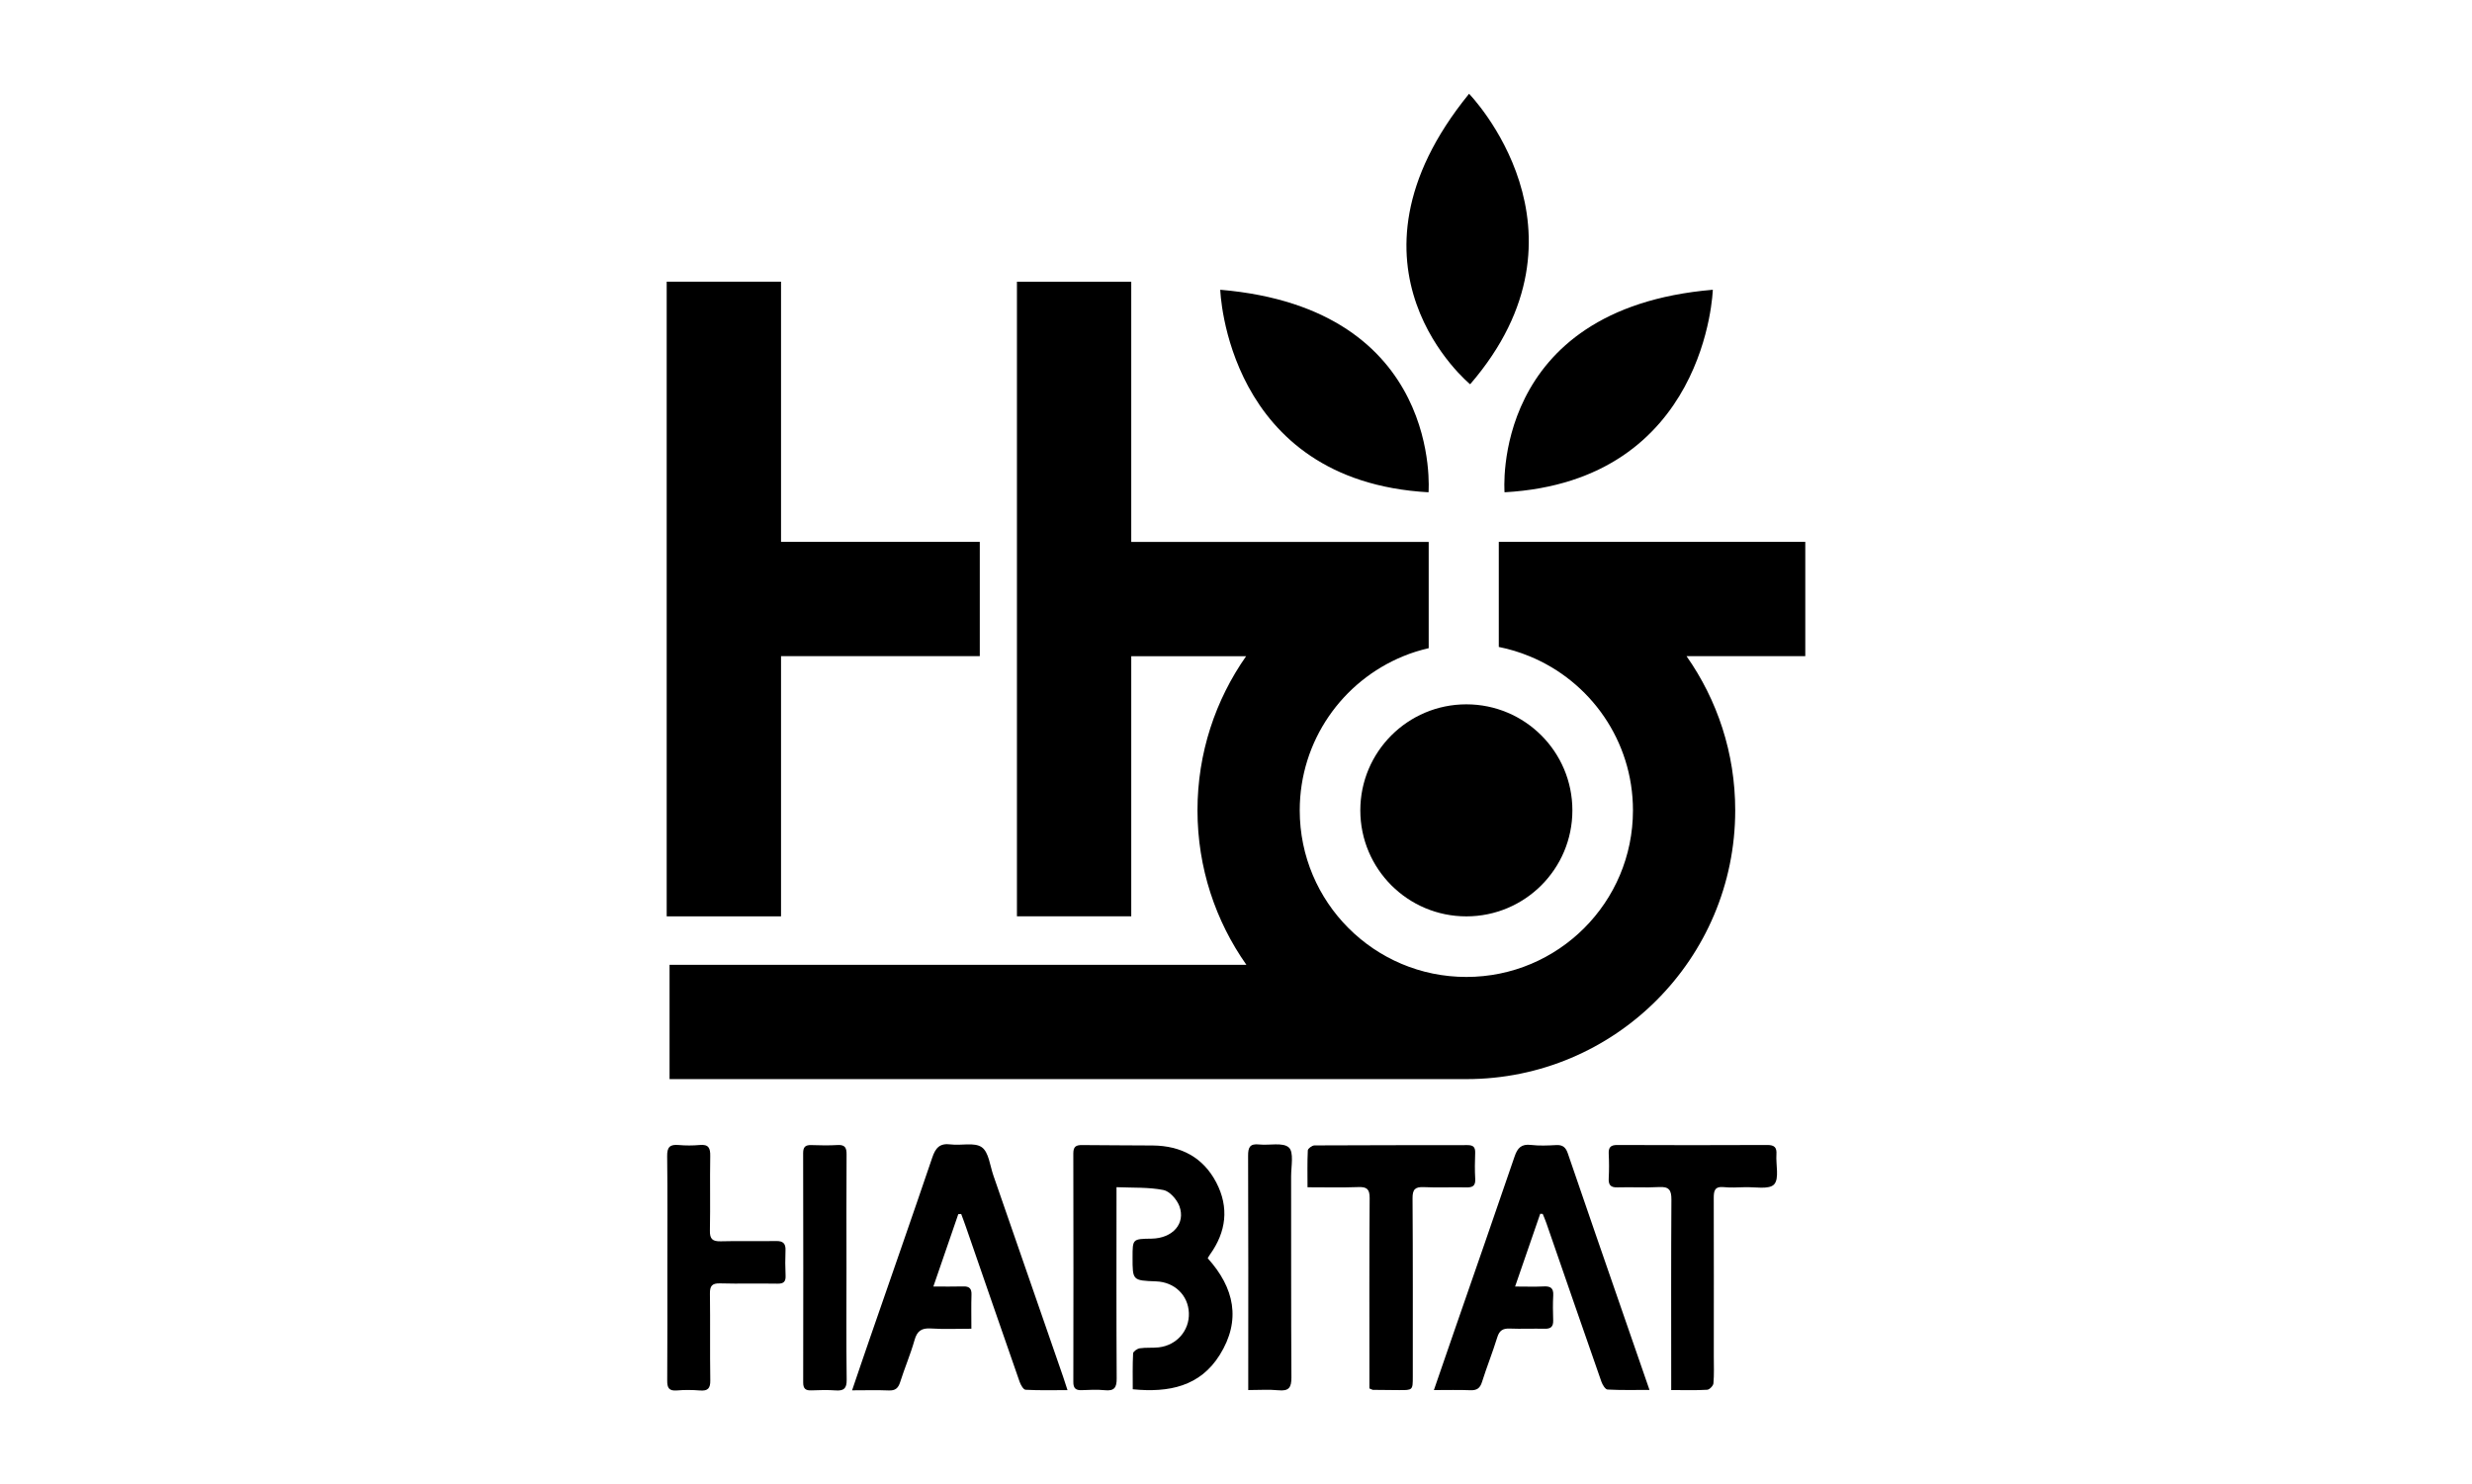 <?xml version="1.0" encoding="utf-8"?>
<!-- Generator: Adobe Illustrator 16.0.0, SVG Export Plug-In . SVG Version: 6.00 Build 0)  -->
<!DOCTYPE svg PUBLIC "-//W3C//DTD SVG 1.1//EN" "http://www.w3.org/Graphics/SVG/1.1/DTD/svg11.dtd">
<svg version="1.1" id="Ebene_1" xmlns="http://www.w3.org/2000/svg" xmlns:xlink="http://www.w3.org/1999/xlink" x="0px" y="0px"
	 width="100.06px" height="60.09px" viewBox="0 0 100.06 60.09" enable-background="new 0 0 100.06 60.09" xml:space="preserve">
<g>
	<g>
		<path d="M49.393,11.73c0,0,0.229,7.741,8.43,8.199C57.822,19.929,58.436,12.496,49.393,11.73z"/>
		<path d="M69.33,11.73c0,0-0.229,7.741-8.43,8.199C60.9,19.929,60.289,12.496,69.33,11.73z"/>
		<path d="M59.464,3.796c0,0,5.409,5.542,0.044,11.76C59.508,15.557,53.735,10.833,59.464,3.796z"/>
		<circle cx="59.354" cy="32.805" r="4.292"/>
		<path d="M73.072,21.937H60.667v0.067v4.186c0.43,0.085,0.844,0.212,1.24,0.375c2.458,1.005,4.191,3.418,4.191,6.24
			c0,3.724-3.019,6.744-6.744,6.744c-3.725,0-6.744-3.021-6.744-6.744c0-2.822,1.733-5.235,4.191-6.24
			c0.33-0.137,0.674-0.243,1.029-0.325v-4.208v-0.094h-12.04V11.403h-4.627v25.692h4.627V26.564h4.65
			c-1.239,1.767-1.969,3.917-1.969,6.24c0,2.328,0.733,4.484,1.98,6.254H27.102v4.627h32.253c6.01,0,10.882-4.872,10.882-10.881
			c0-2.324-0.729-4.473-1.97-6.24h4.806V21.937z"/>
		<polygon points="39.659,21.936 31.614,21.936 31.614,11.403 26.986,11.403 26.986,37.096 31.614,37.096 31.614,26.562 
			39.659,26.562 		"/>
	</g>
	<path fill-rule="evenodd" clip-rule="evenodd" d="M45.193,48.06c0,0.231,0,0.378,0,0.524c0,2.406-0.008,4.812,0.007,7.216
		c0.004,0.375-0.098,0.518-0.479,0.479c-0.31-0.031-0.625-0.015-0.938-0.002c-0.241,0.009-0.338-0.078-0.337-0.329
		c0.005-3.085,0.007-6.171-0.001-9.256c0-0.28,0.113-0.341,0.365-0.337c0.951,0.014,1.902,0.006,2.854,0.017
		c1.139,0.012,2.037,0.479,2.569,1.501c0.524,1.009,0.403,1.995-0.258,2.915c-0.031,0.042-0.056,0.09-0.09,0.149
		c1.078,1.193,1.364,2.509,0.487,3.913c-0.795,1.273-2.053,1.536-3.521,1.391c0-0.49-0.011-0.973,0.014-1.454
		c0.004-0.076,0.167-0.19,0.269-0.205c0.254-0.037,0.517-0.009,0.772-0.038c0.728-0.085,1.243-0.684,1.216-1.392
		c-0.026-0.717-0.58-1.252-1.325-1.279c-0.955-0.036-0.955-0.036-0.954-0.975c0-0.744,0-0.744,0.768-0.755
		c0.852-0.012,1.393-0.611,1.125-1.322c-0.102-0.268-0.393-0.599-0.646-0.647C46.49,48.056,45.859,48.089,45.193,48.06z"/>
	<path fill-rule="evenodd" clip-rule="evenodd" d="M38.789,49.152c-0.329,0.955-0.657,1.91-1.009,2.93
		c0.458,0,0.837,0.006,1.214-0.004c0.243-0.007,0.339,0.089,0.329,0.337c-0.014,0.431-0.004,0.865-0.004,1.375
		c-0.568,0-1.106,0.025-1.642-0.01c-0.38-0.024-0.557,0.105-0.66,0.473c-0.163,0.574-0.399,1.126-0.58,1.695
		c-0.078,0.248-0.196,0.352-0.462,0.341c-0.47-0.02-0.939-0.005-1.485-0.005c0.257-0.752,0.484-1.429,0.719-2.104
		c0.843-2.438,1.696-4.871,2.525-7.314c0.132-0.392,0.301-0.595,0.745-0.537c0.425,0.055,0.96-0.095,1.259,0.113
		c0.284,0.198,0.332,0.741,0.469,1.138c0.944,2.719,1.885,5.439,2.827,8.159c0.052,0.151,0.1,0.304,0.176,0.537
		c-0.604,0-1.152,0.016-1.699-0.015c-0.088-0.005-0.197-0.2-0.241-0.326c-0.729-2.089-1.45-4.181-2.174-6.271
		c-0.059-0.174-0.126-0.345-0.19-0.519C38.867,49.148,38.828,49.149,38.789,49.152z"/>
	<path fill-rule="evenodd" clip-rule="evenodd" d="M62.344,49.137c-0.331,0.956-0.66,1.914-1.017,2.945
		c0.435,0,0.798,0.014,1.158-0.004c0.274-0.015,0.402,0.065,0.386,0.361c-0.019,0.339-0.013,0.68-0.002,1.018
		c0.006,0.246-0.095,0.34-0.339,0.334c-0.475-0.011-0.951,0.012-1.426-0.007c-0.274-0.01-0.413,0.08-0.498,0.352
		c-0.188,0.61-0.427,1.203-0.619,1.812c-0.08,0.253-0.21,0.342-0.47,0.332c-0.469-0.019-0.938-0.006-1.477-0.006
		c0.293-0.854,0.561-1.633,0.831-2.41c0.813-2.348,1.632-4.693,2.435-7.045c0.117-0.345,0.273-0.516,0.665-0.469
		c0.335,0.04,0.679,0.024,1.017,0.006c0.262-0.015,0.387,0.086,0.472,0.333c0.736,2.157,1.485,4.312,2.23,6.467
		c0.349,1.012,0.698,2.021,1.077,3.112c-0.605,0-1.153,0.014-1.699-0.016c-0.09-0.005-0.204-0.194-0.248-0.319
		c-0.749-2.139-1.487-4.282-2.229-6.424c-0.043-0.125-0.097-0.245-0.146-0.367C62.412,49.141,62.377,49.138,62.344,49.137z"/>
	<path fill-rule="evenodd" clip-rule="evenodd" d="M55.43,56.207c0-0.161,0-0.322,0-0.482c0-2.407-0.008-4.813,0.01-7.219
		c0.003-0.373-0.116-0.463-0.465-0.45c-0.664,0.025-1.328,0.008-2.05,0.008c0-0.525-0.012-1.011,0.012-1.495
		c0.005-0.074,0.175-0.2,0.269-0.2c2.065-0.012,4.132-0.008,6.197-0.012c0.229,0,0.315,0.081,0.308,0.312
		c-0.014,0.353-0.018,0.708,0.002,1.061c0.015,0.28-0.109,0.345-0.363,0.339c-0.57-0.014-1.142,0.017-1.712-0.011
		c-0.355-0.017-0.465,0.089-0.462,0.454c0.017,2.406,0.009,4.812,0.01,7.219c0,0.546-0.001,0.546-0.556,0.544
		c-0.353-0.002-0.707-0.006-1.06-0.01C55.545,56.264,55.521,56.244,55.43,56.207z"/>
	<path fill-rule="evenodd" clip-rule="evenodd" d="M67.646,56.273c0-0.206,0-0.352,0-0.498c0-2.404-0.008-4.81,0.008-7.214
		c0.002-0.388-0.1-0.529-0.501-0.506c-0.555,0.032-1.113-0.005-1.671,0.013c-0.291,0.011-0.382-0.1-0.365-0.377
		c0.018-0.326,0.016-0.652,0-0.979c-0.013-0.259,0.073-0.361,0.345-0.36c2.024,0.009,4.05,0.009,6.074,0
		c0.285-0.001,0.389,0.097,0.369,0.379c-0.028,0.418,0.122,0.983-0.094,1.216c-0.203,0.22-0.782,0.098-1.197,0.114
		c-0.284,0.011-0.571,0.023-0.854-0.004c-0.361-0.033-0.393,0.165-0.392,0.447c0.006,2.133,0.003,4.266,0.002,6.399
		c0,0.367,0.017,0.735-0.015,1.1c-0.008,0.096-0.159,0.253-0.252,0.258C68.643,56.289,68.182,56.273,67.646,56.273z"/>
	<path fill-rule="evenodd" clip-rule="evenodd" d="M27.013,51.326c0-1.508,0.011-3.015-0.008-4.521
		c-0.006-0.367,0.111-0.484,0.466-0.452c0.281,0.025,0.571,0.025,0.854-0.001c0.358-0.034,0.43,0.127,0.423,0.449
		c-0.017,1.004,0.007,2.009-0.013,3.015c-0.008,0.342,0.105,0.443,0.441,0.435c0.747-0.021,1.493,0.003,2.24-0.011
		c0.283-0.005,0.391,0.103,0.379,0.38c-0.013,0.339-0.013,0.68,0.003,1.019c0.013,0.251-0.084,0.331-0.329,0.327
		c-0.775-0.014-1.549,0.01-2.322-0.012c-0.332-0.009-0.416,0.109-0.411,0.422c0.016,1.167-0.004,2.336,0.014,3.504
		c0.005,0.323-0.097,0.436-0.419,0.41c-0.31-0.025-0.625-0.027-0.936-0.001c-0.317,0.025-0.39-0.107-0.388-0.399
		C27.018,54.367,27.013,52.846,27.013,51.326z"/>
	<path fill-rule="evenodd" clip-rule="evenodd" d="M34.263,51.336c0,1.508-0.011,3.015,0.008,4.522
		c0.004,0.347-0.112,0.453-0.442,0.43c-0.325-0.023-0.651-0.016-0.978-0.002c-0.238,0.011-0.341-0.063-0.34-0.32
		c0.005-3.096,0.005-6.19-0.002-9.286c0-0.255,0.098-0.332,0.336-0.324c0.353,0.012,0.706,0.019,1.058-0.002
		c0.295-0.018,0.367,0.105,0.364,0.38C34.256,48.268,34.263,49.802,34.263,51.336z"/>
	<path fill-rule="evenodd" clip-rule="evenodd" d="M50.526,56.273c0-0.196,0-0.317,0-0.439c0-3.014,0.007-6.028-0.006-9.041
		c-0.003-0.349,0.074-0.502,0.446-0.462c0.412,0.045,0.962-0.096,1.202,0.122c0.211,0.189,0.093,0.762,0.093,1.166
		c0.005,2.715-0.005,5.431,0.012,8.145c0.002,0.413-0.108,0.558-0.525,0.518C51.36,56.244,50.968,56.273,50.526,56.273z"/>
</g>
</svg>
